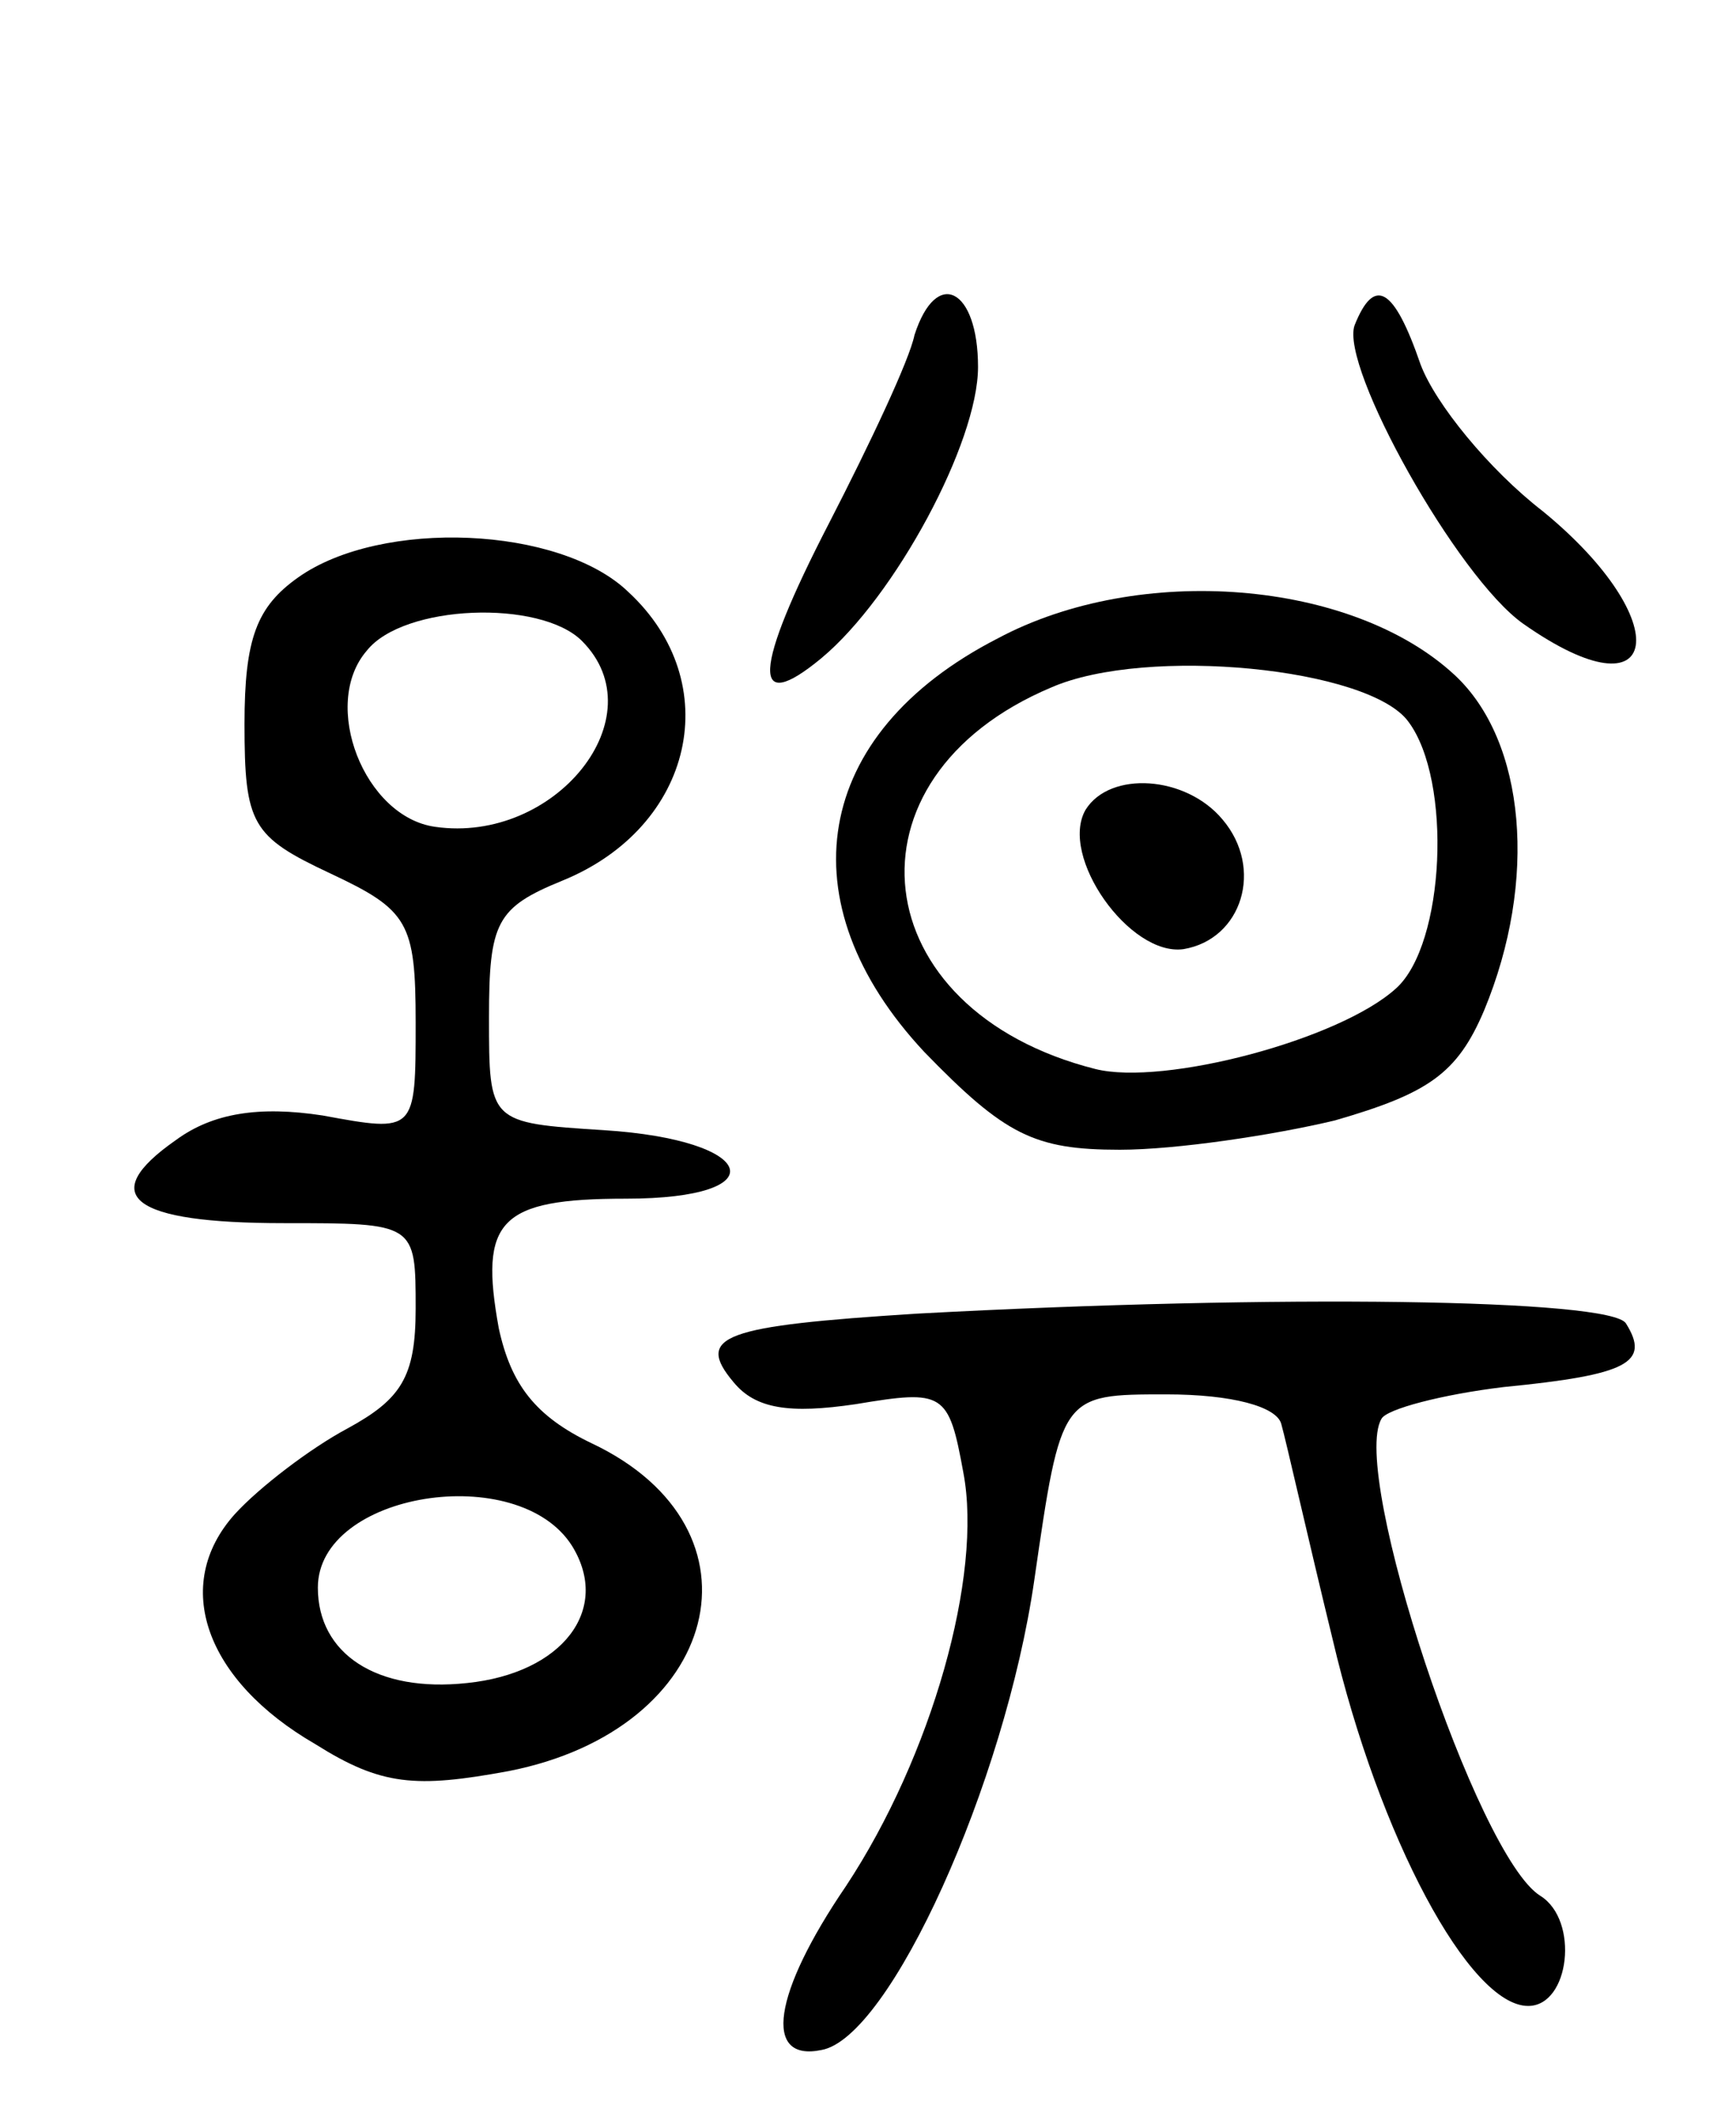 <svg version="1.0" xmlns="http://www.w3.org/2000/svg" width="71" height="87" viewBox="0 0 71 87" ><g transform="translate(0,87) scale(0.1,-0.1)" ><path d="M374 733 c-2 -10 -18 -44 -35 -77 -31 -60 -32 -79 -3 -55 30 25 64 88 64 119 0 32 -17 41 -26 13z"/><path d="M554 737 c-6 -17 42 -103 69 -122 57 -40 63 1 8 46 -22 17 -44 44 -50 60 -11 32 -19 36 -27 16z"/><path d="M122 634 c-17 -12 -22 -25 -22 -60 0 -41 3 -46 35 -61 32 -15 35 -20 35 -61 0 -45 0 -45 -38 -38 -26 4 -45 1 -60 -10 -33 -23 -18 -34 44 -34 54 0 54 0 54 -35 0 -28 -6 -37 -28 -49 -15 -8 -36 -24 -46 -35 -26 -29 -12 -68 33 -94 27 -17 41 -18 79 -11 87 17 108 99 34 134 -23 11 -33 24 -38 47 -8 44 0 53 52 53 62 0 54 24 -9 28 -47 3 -47 3 -47 46 0 39 3 45 30 56 54 22 67 81 27 118 -28 27 -101 30 -135 6z m116 -26 c31 -31 -11 -83 -60 -76 -29 4 -47 50 -28 72 15 19 71 21 88 4z m-4 -370 c16 -26 -4 -52 -43 -56 -37 -4 -61 12 -61 39 0 39 82 52 104 17z"/><path d="M408 609 c-76 -39 -87 -108 -30 -169 33 -34 45 -40 80 -40 23 0 63 6 88 12 38 11 50 19 61 45 22 53 17 110 -12 137 -42 39 -129 46 -187 15z m168 -34 c18 -24 15 -91 -5 -109 -23 -21 -95 -40 -123 -33 -95 24 -106 119 -18 156 39 17 130 8 146 -14z"/><path d="M444 539 c-11 -19 18 -60 40 -57 24 4 33 33 16 53 -15 18 -46 20 -56 4z"/><path d="M375 333 c-79 -5 -91 -9 -75 -28 9 -11 23 -13 50 -9 36 6 38 5 44 -28 8 -42 -13 -116 -48 -169 -30 -44 -34 -72 -10 -67 28 5 75 109 87 192 11 76 11 76 54 76 27 0 45 -5 47 -12 2 -7 11 -47 21 -88 19 -81 56 -150 80 -150 17 0 21 35 5 45 -26 16 -78 173 -65 195 2 4 25 10 50 13 51 5 60 10 50 26 -6 10 -142 12 -290 4z"/></g></svg> 
